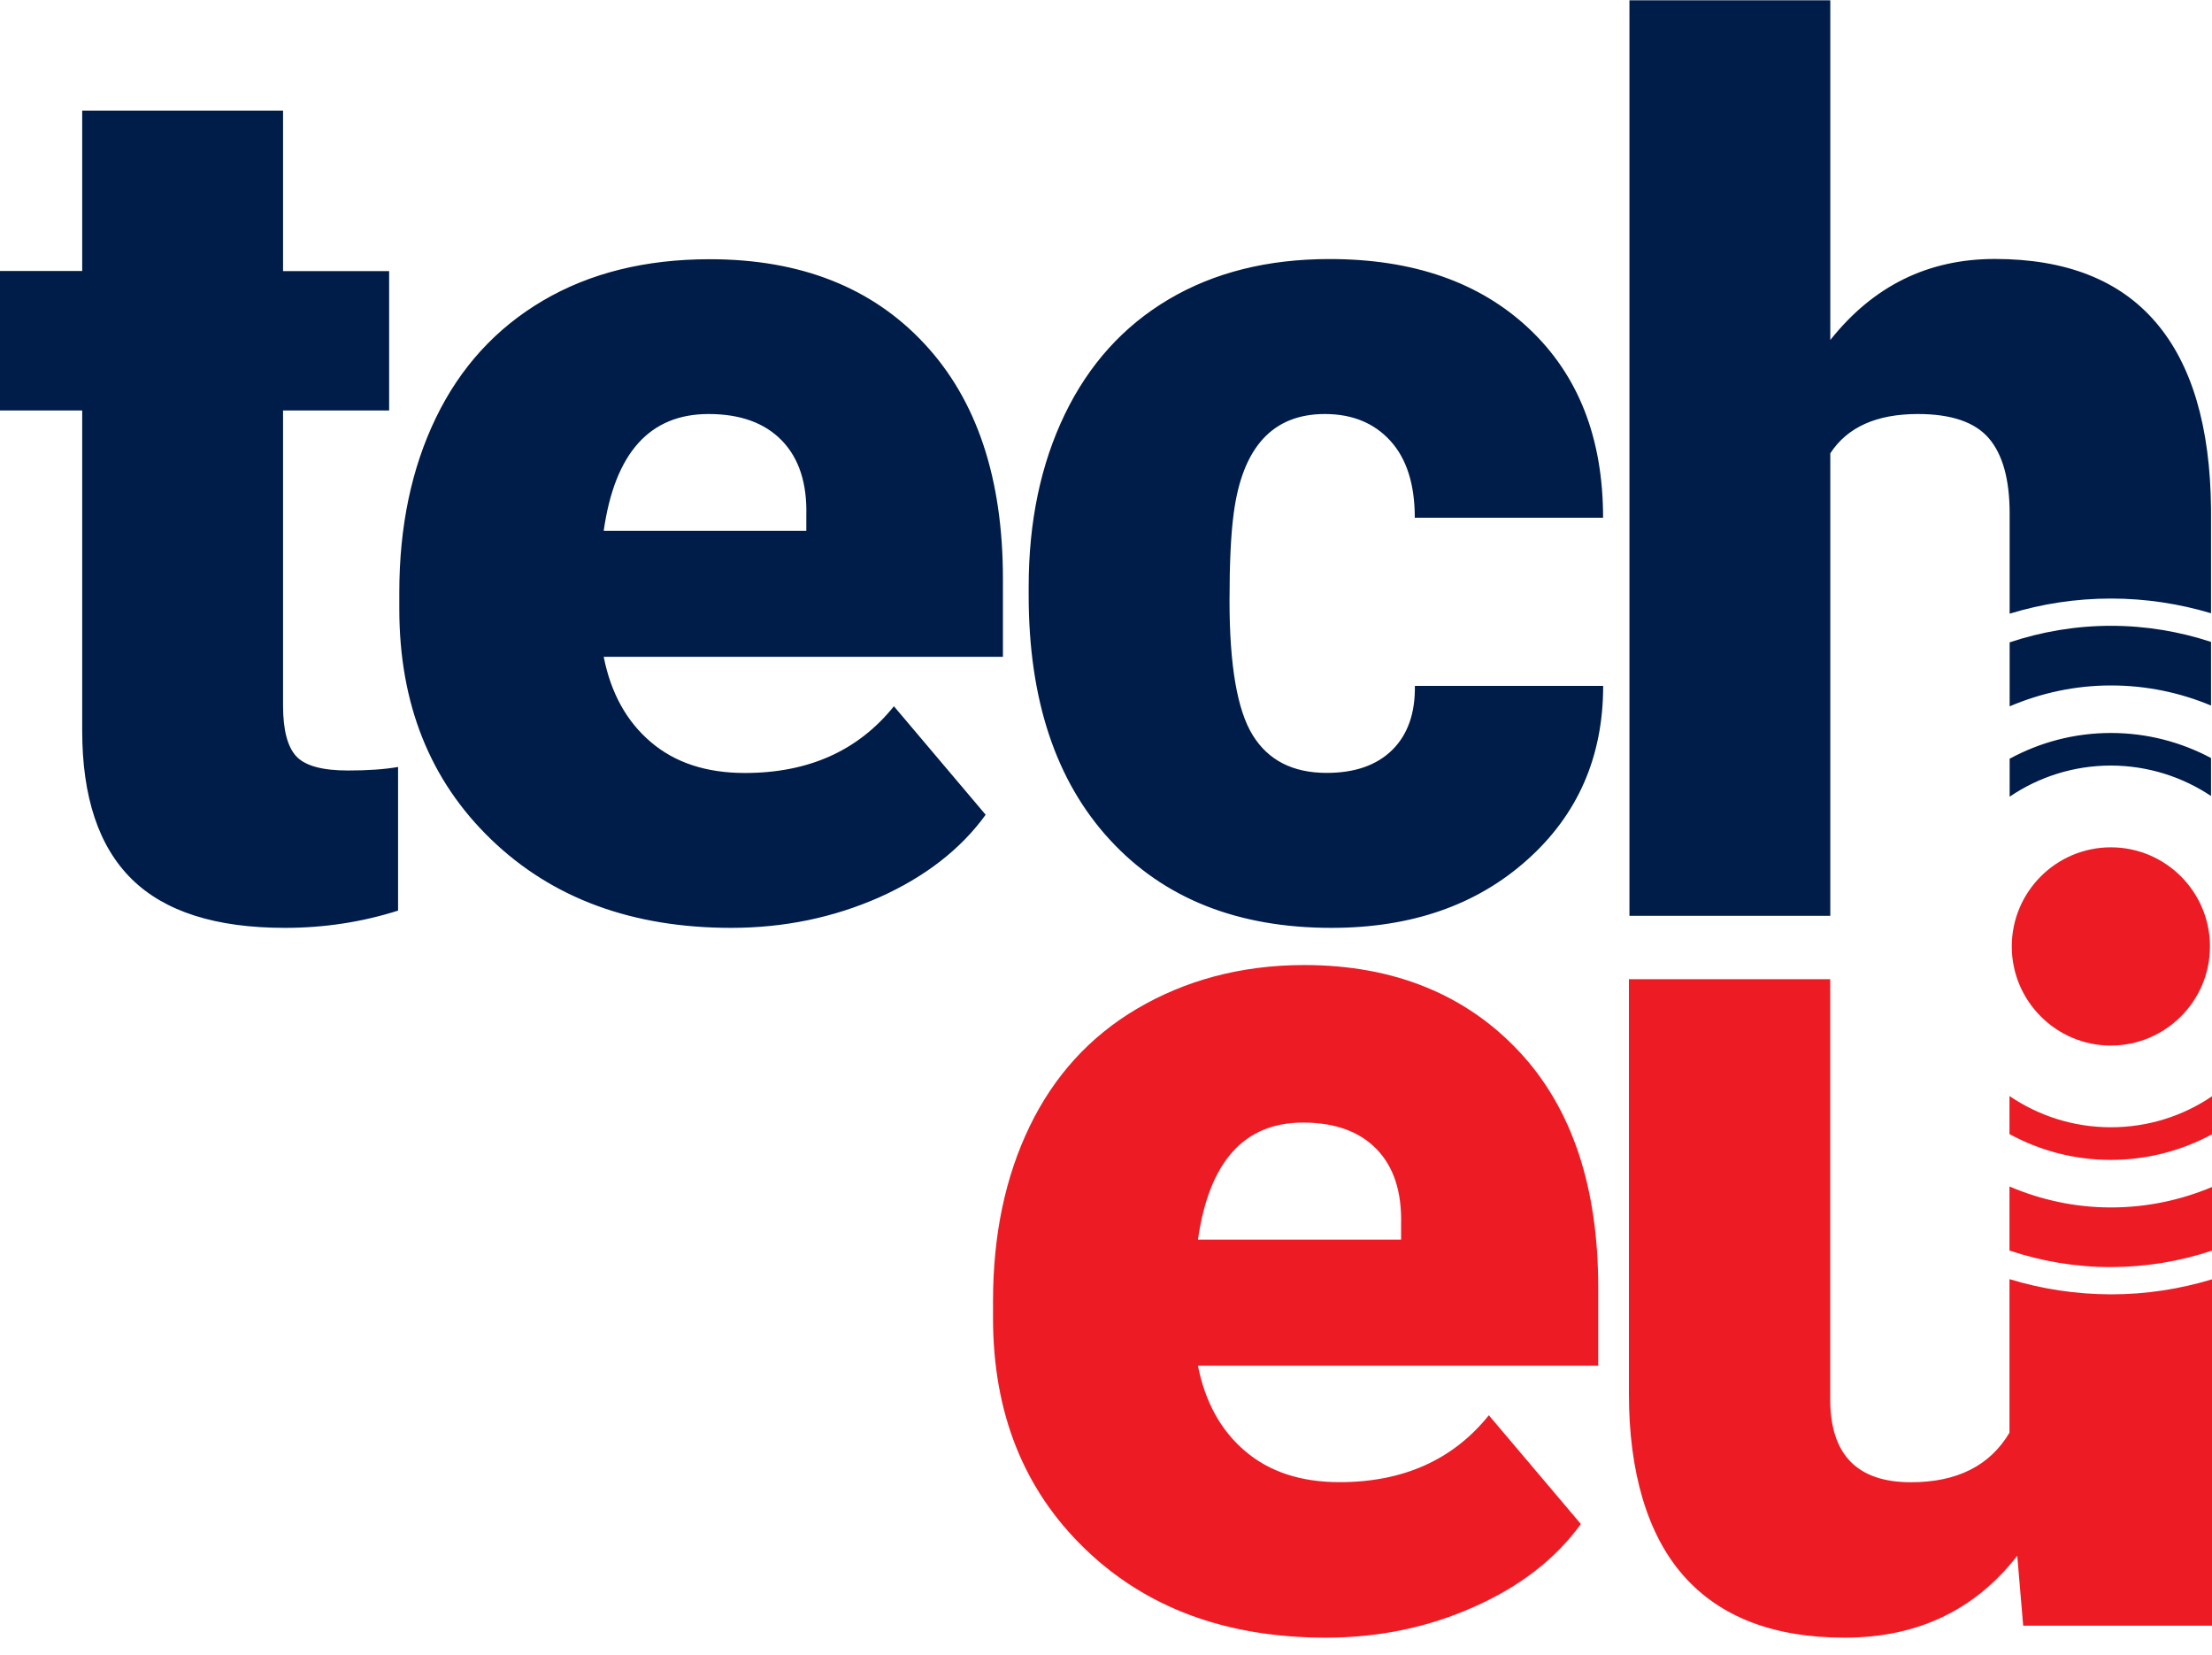 <?xml version="1.0" encoding="UTF-8"?>
<svg width="250px" height="187px" viewBox="0 0 250 187" version="1.1" xmlns="http://www.w3.org/2000/svg" xmlns:xlink="http://www.w3.org/1999/xlink">
    <title>techeu-color</title>
    <g id="techeu-color" stroke="none" stroke-width="1" fill="none" fill-rule="evenodd">
        <g id="Group" transform="translate(0, 0.03)" fill-rule="nonzero">
            <path d="M249.89,79.69 L249.89,72.5 C246.33,71.33 242.53,70.68 238.58,70.68 C234.58,70.68 230.73,71.35 227.13,72.55 L227.13,79.78 C230.65,78.28 234.51,77.42 238.58,77.42 C242.58,77.42 246.4,78.23 249.89,79.69 M249.89,89.91 L249.89,85.62 C246.51,83.82 242.66,82.79 238.58,82.79 C234.43,82.79 230.54,83.85 227.13,85.7 L227.13,89.99 C230.4,87.77 234.34,86.47 238.58,86.47 C242.76,86.48 246.65,87.75 249.89,89.91 M238.58,67.6 C234.6,67.6 230.76,68.2 227.13,69.31 L227.13,58 C227.13,54.14 226.34,51.3 224.77,49.48 C223.2,47.66 220.53,46.75 216.76,46.75 C212.09,46.75 208.79,48.23 206.86,51.19 L206.86,103.45 L184.16,103.45 L184.16,0 L206.86,0 L206.86,38.39 C211.71,32.28 217.9,29.23 225.45,29.23 C233.48,29.23 239.55,31.61 243.63,36.37 C247.72,41.13 249.8,48.16 249.89,57.45 L249.89,69.26 C246.3,68.19 242.51,67.6 238.58,67.6 M149.94,87.3 C153.13,87.3 155.59,86.44 157.35,84.71 C159.1,82.98 159.95,80.57 159.91,77.47 L181.19,77.47 C181.19,85.46 178.33,92.02 172.6,97.13 C166.88,102.25 159.5,104.81 150.48,104.81 C139.88,104.81 131.53,101.49 125.42,94.84 C119.31,88.19 116.26,78.99 116.26,67.23 L116.26,66.29 C116.26,58.93 117.62,52.43 120.34,46.79 C123.06,41.16 126.97,36.82 132.09,33.79 C137.21,30.76 143.27,29.24 150.27,29.24 C159.74,29.24 167.26,31.87 172.83,37.12 C178.4,42.37 181.18,49.49 181.18,58.47 L159.9,58.47 C159.9,54.7 158.98,51.8 157.14,49.78 C155.3,47.76 152.83,46.75 149.73,46.75 C143.85,46.75 140.41,50.5 139.43,58 C139.11,60.38 138.96,63.66 138.96,67.83 C138.96,75.15 139.83,80.22 141.59,83.05 C143.34,85.88 146.12,87.3 149.94,87.3 M80.08,46.75 C73.43,46.75 69.48,51.15 68.23,59.95 L91.13,59.95 L91.13,58.2 C91.22,54.56 90.3,51.75 88.37,49.75 C86.43,47.75 83.67,46.75 80.08,46.75 M82.64,104.81 C71.46,104.81 62.41,101.48 55.5,94.81 C48.58,88.14 45.13,79.47 45.13,68.78 L45.13,66.9 C45.13,59.45 46.51,52.87 49.27,47.17 C52.03,41.47 56.06,37.06 61.36,33.94 C66.66,30.82 72.95,29.26 80.22,29.26 C90.46,29.26 98.54,32.44 104.46,38.79 C110.39,45.14 113.35,54 113.35,65.36 L113.35,74.18 L68.23,74.18 C69.04,78.27 70.81,81.48 73.55,83.81 C76.29,86.15 79.83,87.31 84.19,87.31 C91.37,87.31 96.99,84.8 101.03,79.77 L111.4,92.03 C108.57,95.93 104.56,99.04 99.38,101.36 C94.19,103.65 88.61,104.81 82.64,104.81 M31.99,12.48 L31.99,30.6 L43.98,30.6 L43.98,46.35 L31.99,46.35 L31.99,79.69 C31.99,82.43 32.49,84.34 33.47,85.41 C34.46,86.49 36.41,87.03 39.33,87.03 C41.58,87.03 43.46,86.9 44.99,86.63 L44.99,102.86 C40.9,104.16 36.64,104.81 32.19,104.81 C24.38,104.81 18.61,102.97 14.88,99.29 C11.15,95.61 9.29,90.02 9.29,82.52 L9.29,46.35 L-2.27373675e-13,46.35 L-2.27373675e-13,30.59 L9.29,30.59 L9.29,12.47 L31.99,12.47 L31.99,12.48 Z" id="Shape" fill="#001C48"></path>
            <path d="M249.77,106.91 C249.77,100.73 244.75,95.71 238.57,95.71 C232.39,95.71 227.37,100.73 227.37,106.91 C227.37,113.08 232.39,118.11 238.57,118.11 C244.75,118.1 249.77,113.08 249.77,106.91 M250,128.14 L250,123.84 C246.74,126.05 242.81,127.34 238.58,127.34 C234.33,127.34 230.39,126.04 227.11,123.81 L227.11,128.11 C230.52,129.97 234.42,131.03 238.58,131.03 C242.71,131.02 246.6,129.97 250,128.14 M250,141.28 L250,134.09 C246.48,135.57 242.63,136.4 238.58,136.4 C234.51,136.4 230.64,135.54 227.11,134.03 L227.11,141.27 C230.72,142.48 234.57,143.14 238.58,143.14 C242.57,143.13 246.4,142.48 250,141.28 M227.11,144.5 L227.11,161.85 C224.9,165.58 221.19,167.45 215.97,167.45 C209.89,167.45 206.85,164.32 206.85,158.07 L206.85,110.61 L184.1,110.61 L184.1,157.5 C184.1,166.23 186.16,173.37 190.28,178.02 C194.4,182.68 200.46,185.01 208.48,185.01 C216.67,185.01 223.18,181.93 227.99,175.76 L228.66,183.66 L250,183.66 L250,144.52 C246.38,145.62 242.55,146.22 238.58,146.22 C234.59,146.21 230.74,145.61 227.11,144.5 M147.27,126.81 C140.61,126.81 136.65,131.22 135.39,140.04 L158.35,140.04 L158.35,138.28 C158.44,134.63 157.52,131.81 155.58,129.81 C153.64,127.81 150.87,126.81 147.27,126.81 M149.84,185.01 C138.63,185.01 129.56,181.67 122.63,174.98 C115.7,168.3 112.23,159.6 112.23,148.89 L112.23,147 C112.23,139.53 113.61,132.94 116.38,127.22 C119.15,121.51 123.19,117.08 128.5,113.95 C133.81,110.82 140.11,109.01 147.41,109.01 C157.67,109.01 165.77,112.44 171.72,118.81 C177.66,125.18 180.63,134.06 180.63,145.44 L180.63,154.28 L135.39,154.28 C136.2,158.38 137.98,161.6 140.72,163.93 C143.47,166.27 147.02,167.44 151.39,167.44 C158.59,167.44 164.22,164.92 168.27,159.88 L178.67,172.17 C175.83,176.09 171.82,179.21 166.62,181.52 C161.42,183.85 155.83,185.01 149.84,185.01" id="Shape" fill="#ED1C24"></path>
        </g>
    </g>
</svg>